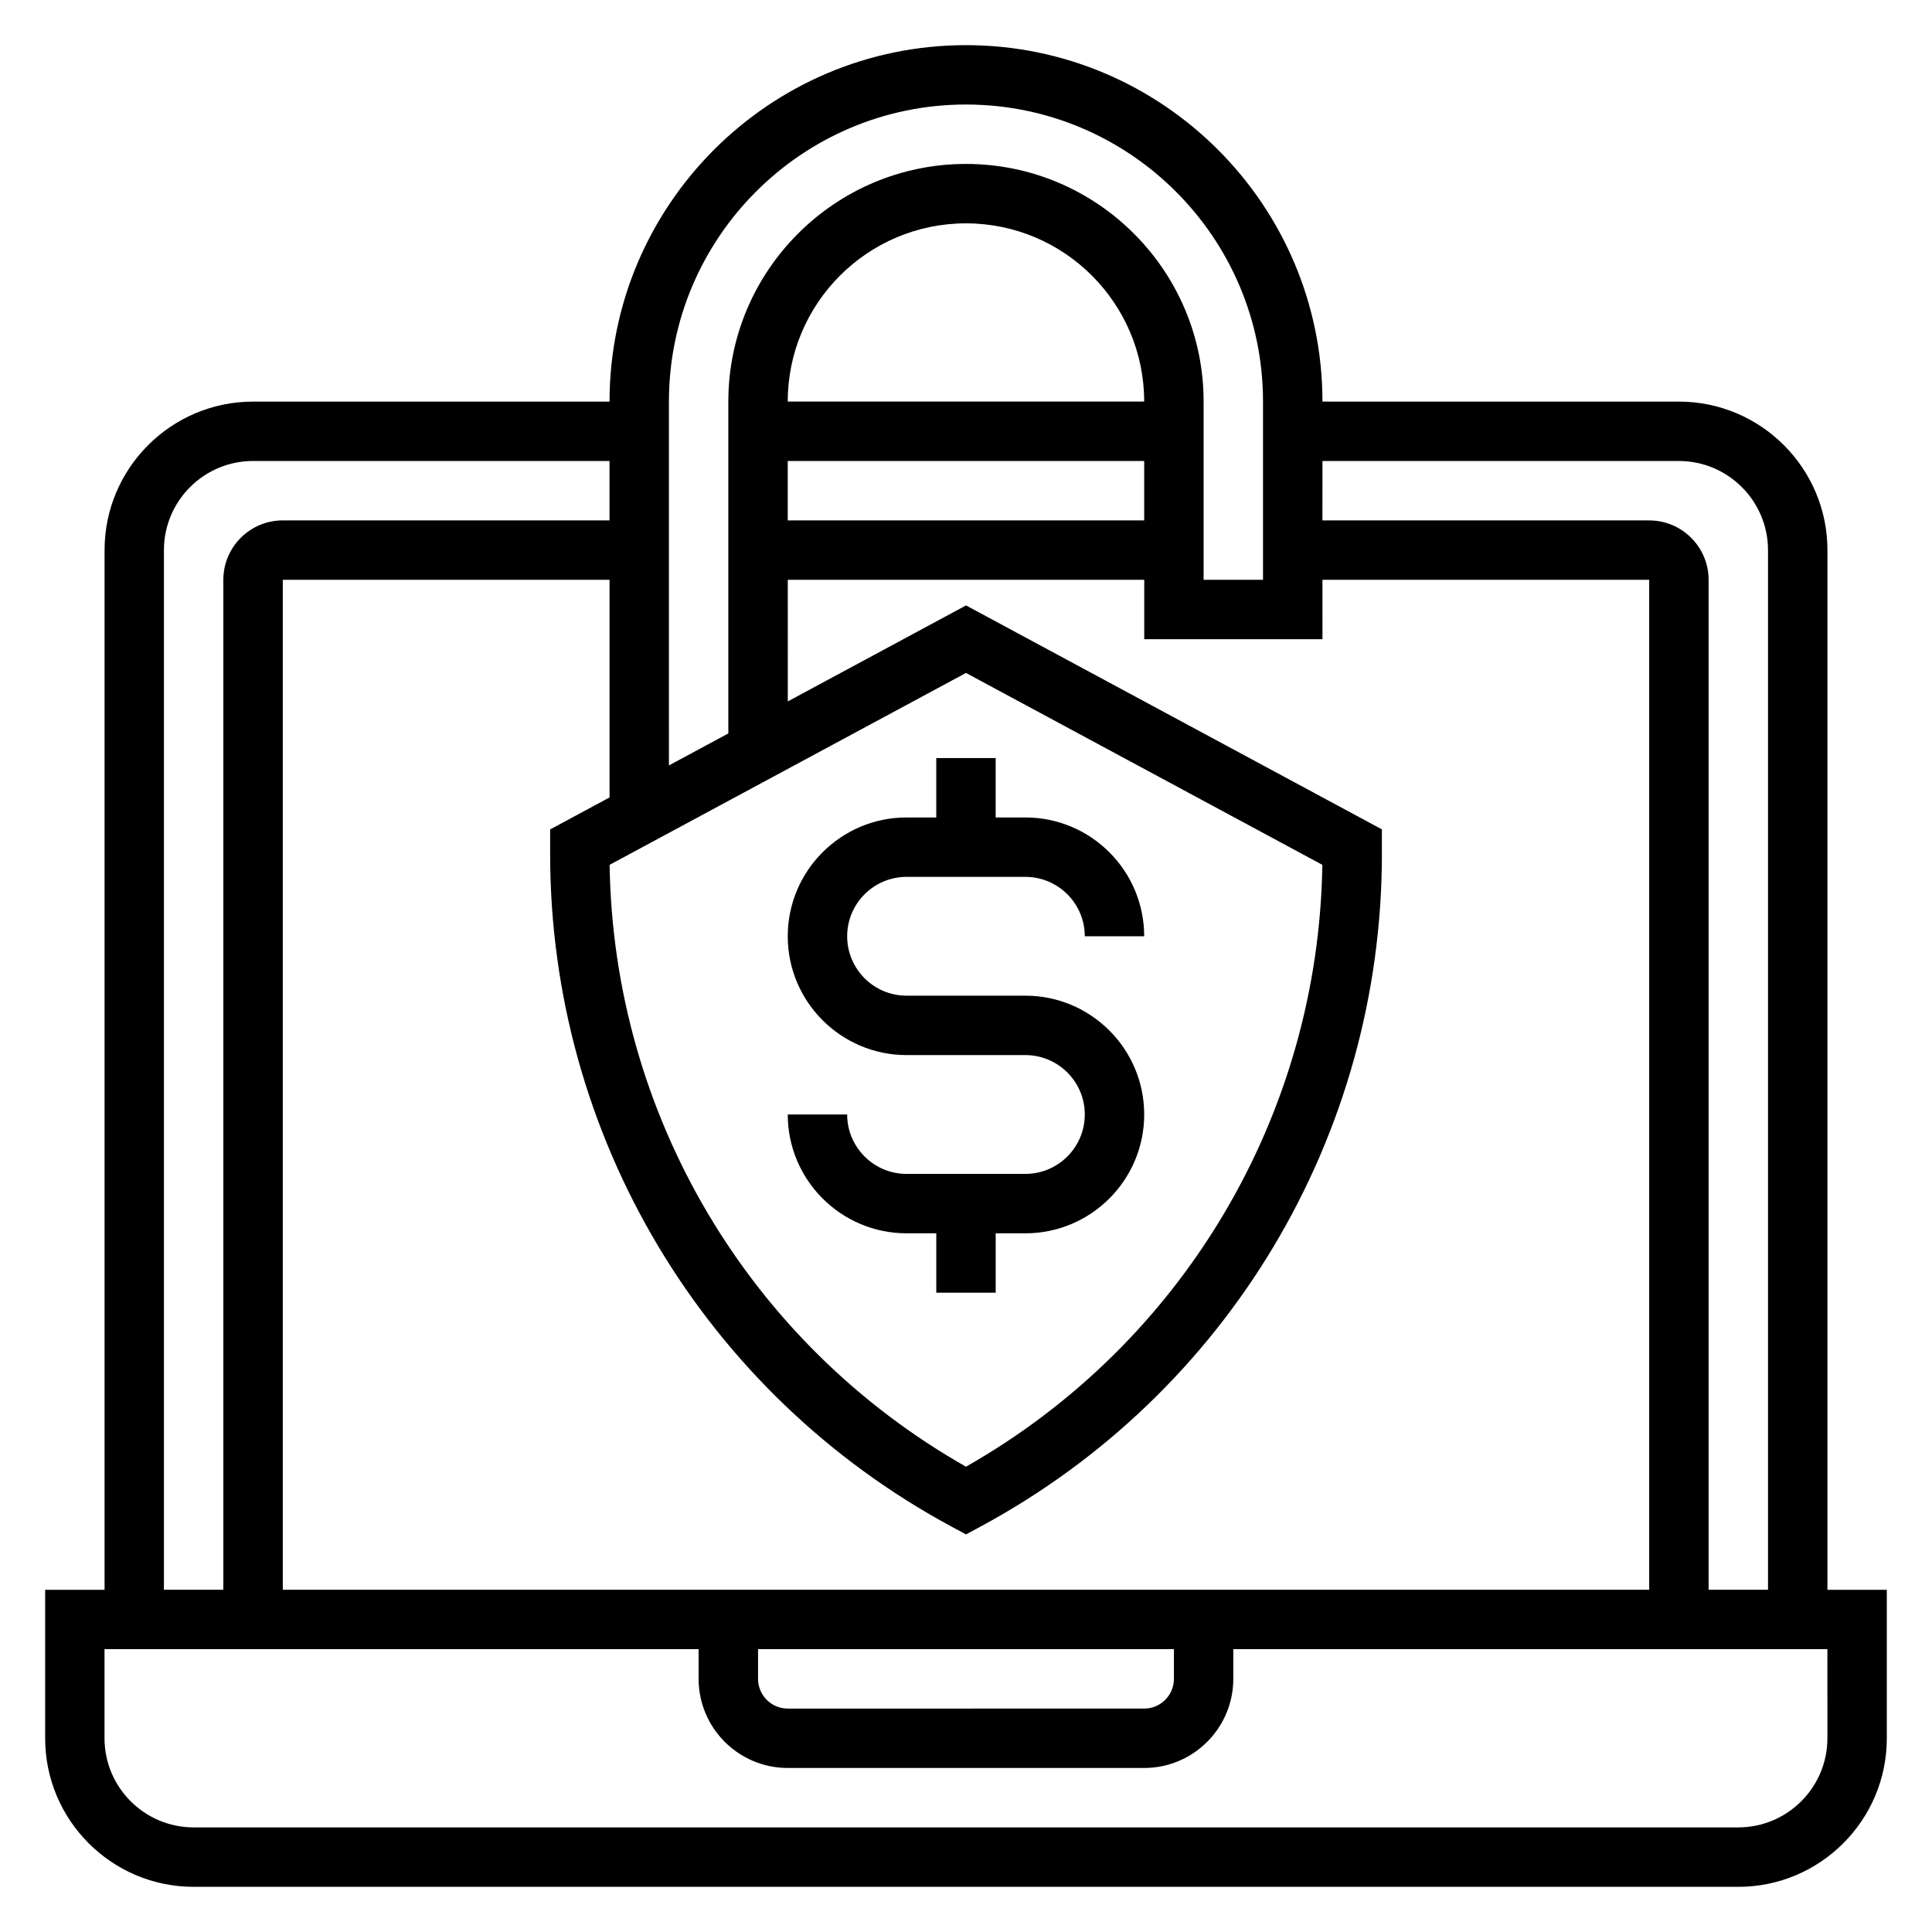 <?xml version="1.0" encoding="UTF-8"?>
<!-- Uploaded to: SVG Repo, www.svgrepo.com, Generator: SVG Repo Mixer Tools -->
<svg fill="#000000" width="800px" height="800px" version="1.1" viewBox="144 144 512 512" xmlns="http://www.w3.org/2000/svg">
 <g>
  <path d="m628.29 565.31v-275.52c0-21.703-17.656-39.359-39.359-39.359h-94.469c0-52.09-42.375-94.465-94.465-94.465-52.086 0-94.461 42.375-94.461 94.465h-94.465c-21.703 0-39.359 17.656-39.359 39.359v275.52l-15.746 0.004v39.359c0 21.703 17.656 39.359 39.359 39.359h409.34c21.703 0 39.359-17.656 39.359-39.359v-39.359zm-133.83-299.14h94.465c13.02 0 23.617 10.598 23.617 23.617v275.52h-15.742v-267.65c0-8.684-7.062-15.742-15.742-15.742l-86.598-0.004zm0 31.488h86.594v267.65h-362.11v-267.65h86.594v57.672l-15.742 8.477v6.559c0 74.594 40.801 142.89 106.48 178.26l3.731 2.004 3.731-2.008c65.676-35.367 106.48-103.67 106.48-178.27v-6.559l-110.21-59.348-47.23 25.434-0.004-32.223h94.465v15.742h47.23zm-149.57 283.39h110.21v7.871c0 4.336-3.535 7.871-7.871 7.871l-94.465 0.004c-4.336 0-7.871-3.535-7.871-7.871zm55.105-258.71 94.441 50.852c-1.004 66.262-36.883 126.8-94.441 159.5-57.559-32.691-93.441-93.242-94.441-159.5zm47.23-56.172v15.742h-94.465v-15.742zm-94.465-15.746c0-26.047 21.184-47.23 47.23-47.23s47.23 21.184 47.23 47.23zm47.234-78.719c43.406 0 78.719 35.312 78.719 78.719v47.23h-15.742v-47.227c0-34.723-28.254-62.977-62.977-62.977s-62.977 28.254-62.977 62.977v87.945l-15.742 8.477-0.004-49.191v-47.227c0-43.414 35.316-78.727 78.723-78.727zm-212.55 118.08c0-13.02 10.598-23.617 23.617-23.617h94.465v15.742l-86.594 0.004c-8.684 0-15.742 7.062-15.742 15.742v267.65l-15.746 0.004zm440.84 314.88c0 13.02-10.598 23.617-23.617 23.617h-409.35c-13.02 0-23.617-10.598-23.617-23.617v-23.617h157.44v7.871c0 13.02 10.598 23.617 23.617 23.617h94.465c13.02 0 23.617-10.598 23.617-23.617v-7.871h157.44z"/>
  <path d="m384.25 423.61h31.488c8.684 0 15.742 7.062 15.742 15.742 0 8.684-7.062 15.742-15.742 15.742h-31.488c-8.684 0-15.742-7.062-15.742-15.742h-15.742c0 17.367 14.121 31.488 31.488 31.488h7.871v15.742h15.742v-15.742h7.871c17.367 0 31.488-14.121 31.488-31.488 0-17.367-14.121-31.488-31.488-31.488h-31.488c-8.684 0-15.742-7.062-15.742-15.742 0-8.684 7.062-15.742 15.742-15.742h31.488c8.684 0 15.742 7.062 15.742 15.742h15.742c0-17.367-14.121-31.488-31.488-31.488h-7.871v-15.742h-15.742v15.742h-7.871c-17.367 0-31.488 14.121-31.488 31.488s14.125 31.488 31.488 31.488z"/>
 </g>
</svg>